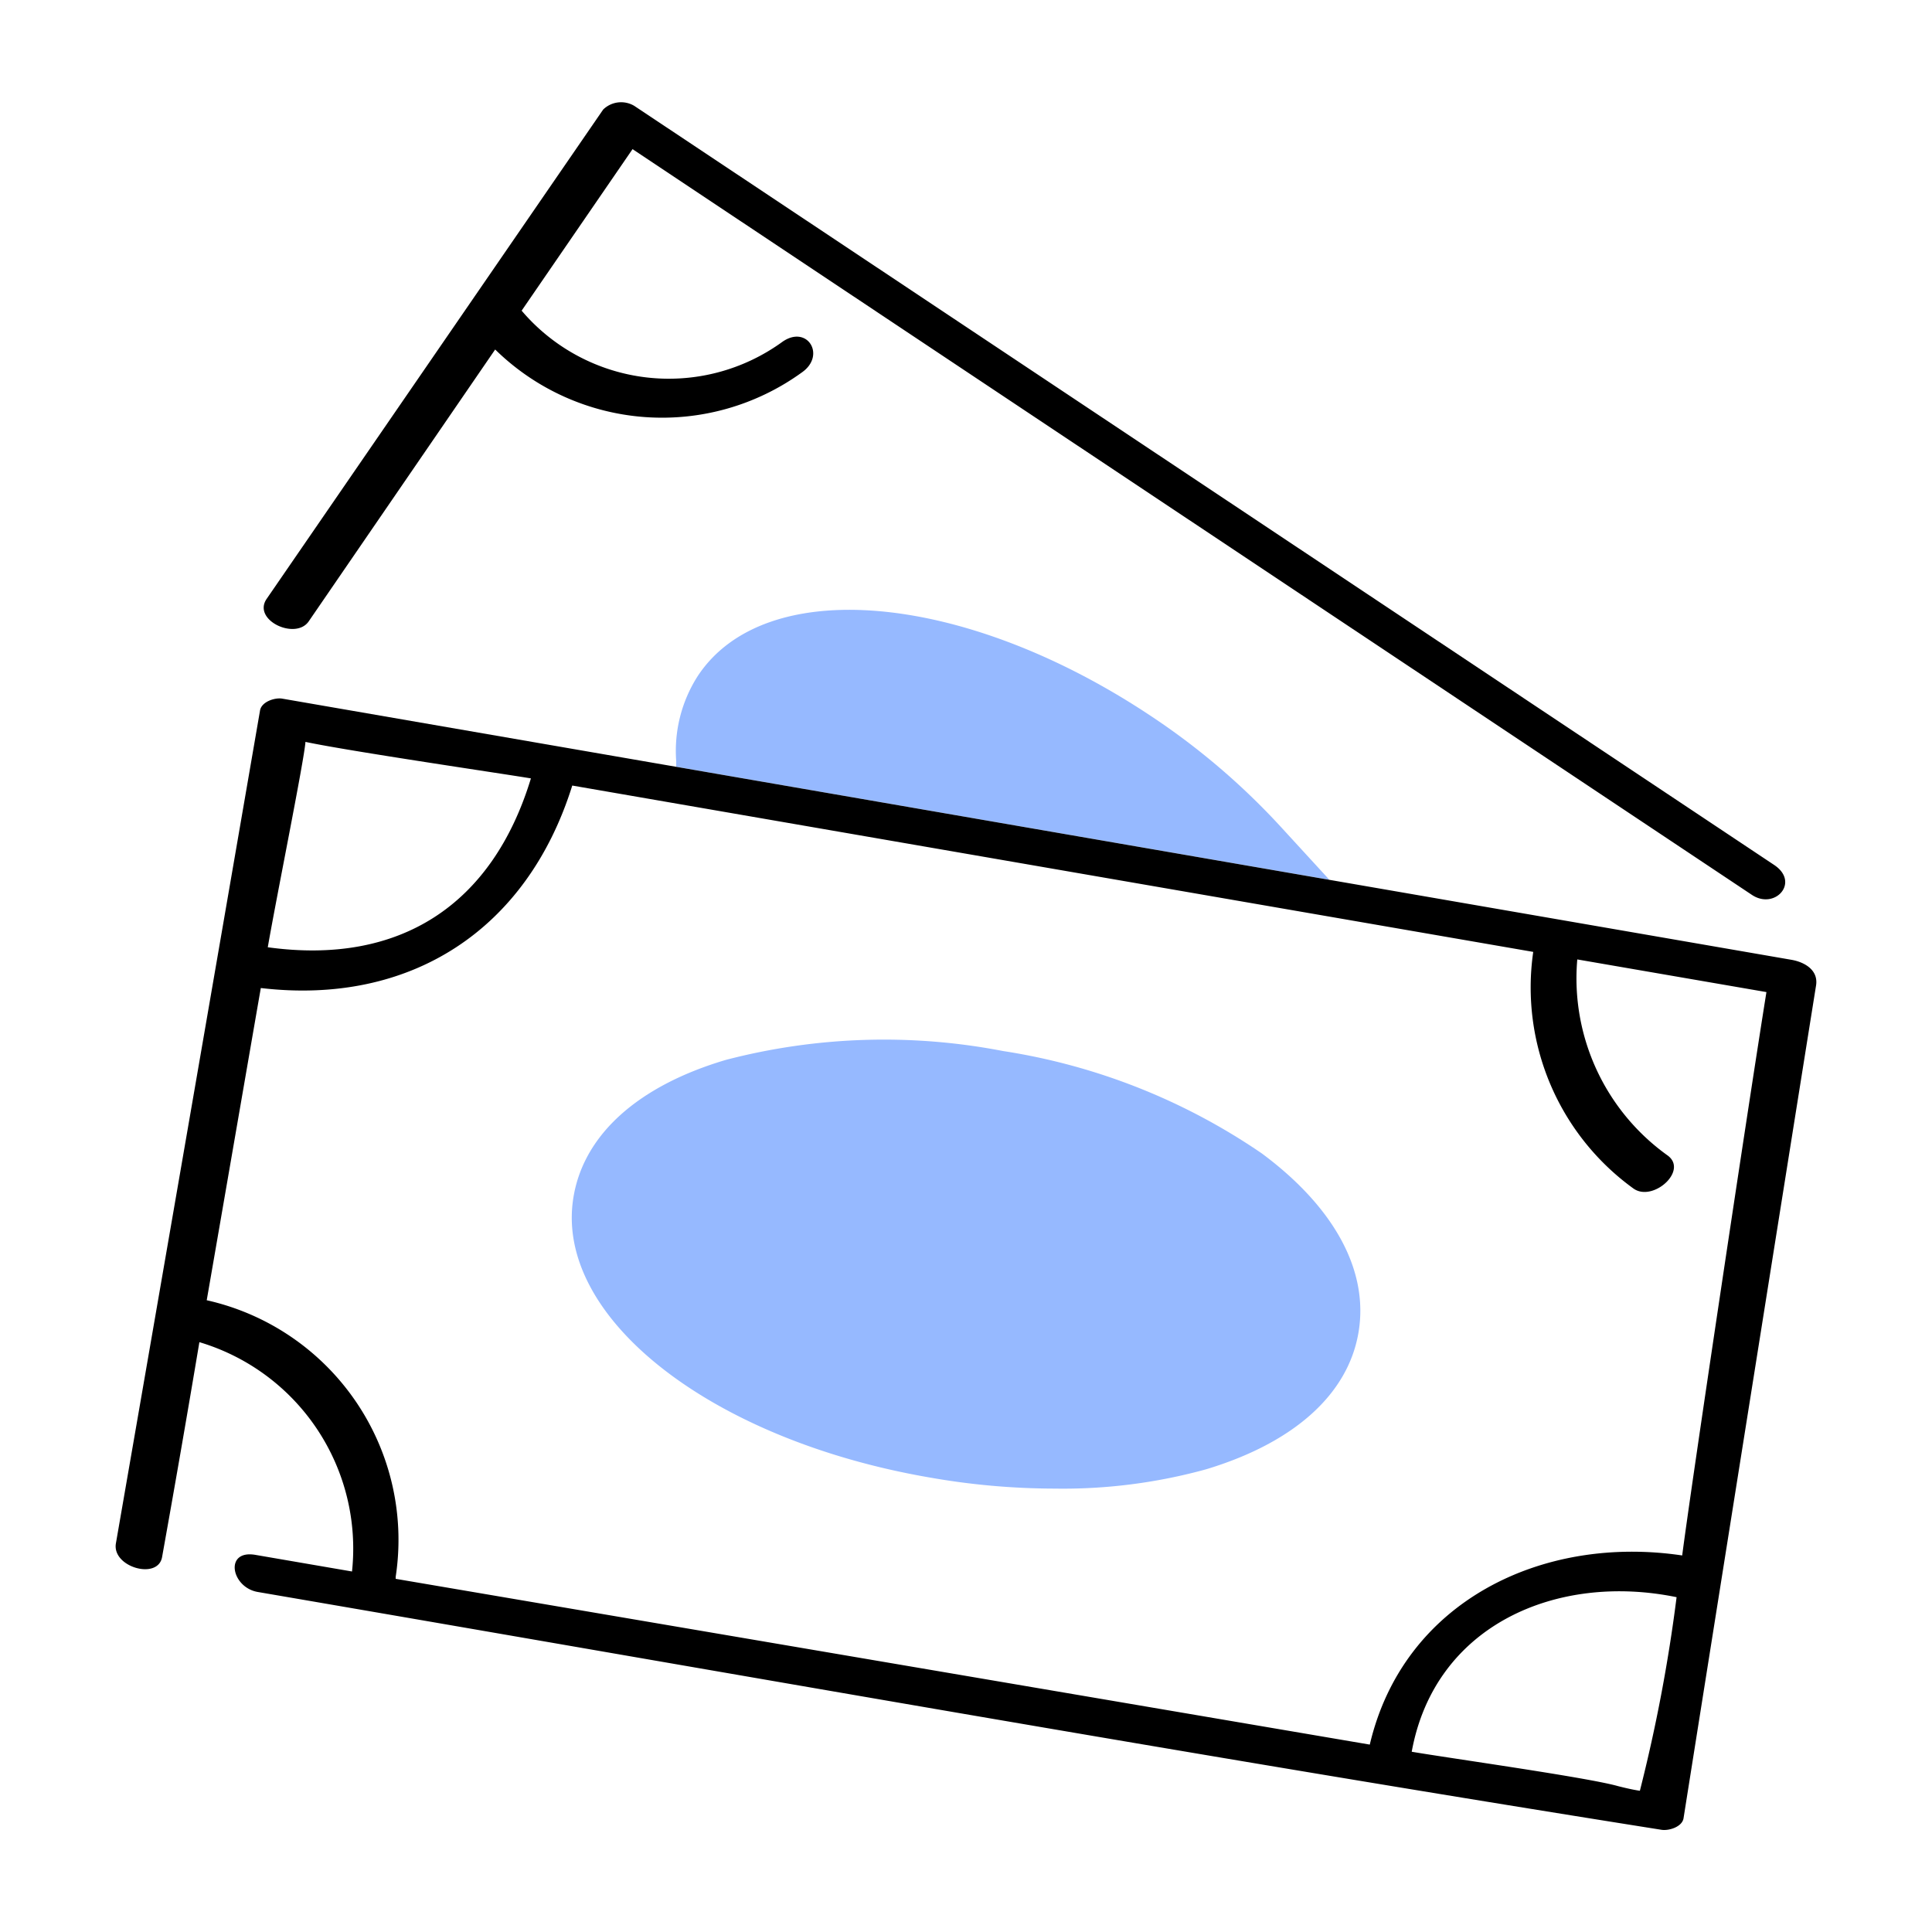 <?xml version="1.0" encoding="UTF-8"?> <svg xmlns="http://www.w3.org/2000/svg" viewBox="0 0 100 100"><path fill="#96b9ff" d="M66.26 42.76A36.56 36.56 0 0 0 59.48 37c-9.64-6.38-19.91-7.27-23.37-2A7.18 7.18 0 0 0 35 39.39v.3l33.81 5.85zM48.09 76.47a37.55 37.55 0 0 0 6.5.58 27.86 27.86 0 0 0 7.84-1c4.57-1.38 7.33-3.89 7.88-7.05.56-3.21-1.24-6.51-5-9.3a32.43 32.43 0 0 0-13.4-5.3 32.43 32.43 0 0 0-14.34.46c-4.53 1.34-7.33 3.85-7.88 7.06-1.07 6.19 7.01 12.58 18.4 14.55z"></path><path d="M92.73 49.68l-23.92-4.14L35 39.69l-20.4-3.53c-.38-.06-1.06.16-1.14.61Q9.74 58.33 6 79.88c-.22 1.23 2.18 1.92 2.39.71q1-5.57 1.93-11.12a11.15 11.15 0 0 1 7.9 11.87l-5-.86c-1.62-.28-1.26 1.68.12 1.92 24.2 4.15 48.39 8.46 72.66 12.31.38.06 1.07-.15 1.14-.6C87.79 90 92.38 61.12 94 51c.12-.79-.59-1.2-1.27-1.32zM15.81 38.4c2.25.48 10.38 1.67 11.67 1.89-2 6.57-6.8 9.68-13.62 8.74.45-2.6 1.89-9.71 1.95-10.63zm69.07 54.29c-.41-.06-.85-.17-1.13-.24C82.17 92 75 91 73.07 90.67c1.2-6.58 7.54-9.27 13.71-8a83.07 83.07 0 0 1-1.9 10.02zm2.19-12.18c-7.25-1.08-14.43 2.38-16.17 9.79l-50.42-8.58v-.1A12.71 12.71 0 0 0 10.7 67.3c.65-3.74 2.51-14.51 2.8-16.16 7.74.91 13.78-3 16.12-10.48l49.74 8.61a12.84 12.84 0 0 0 5.19 12.25c1 .71 2.84-.92 1.77-1.71a11.27 11.27 0 0 1-4.68-10.15l9.79 1.69c-.99 6.18-3.9 25.58-4.36 29.16zM31.22 5.67L13.8 31c-.75 1.1 1.5 2.15 2.18 1.16l9.65-14.07a12.34 12.34 0 0 0 15.87 1.19c1.27-.88.29-2.49-1-1.59A10 10 0 0 1 27 16.08l5.74-8.36 57.94 38.6c1.19.79 2.5-.65 1.15-1.55l-59-39.29a1.33 1.33 0 0 0-1.61.19z"></path></svg> 